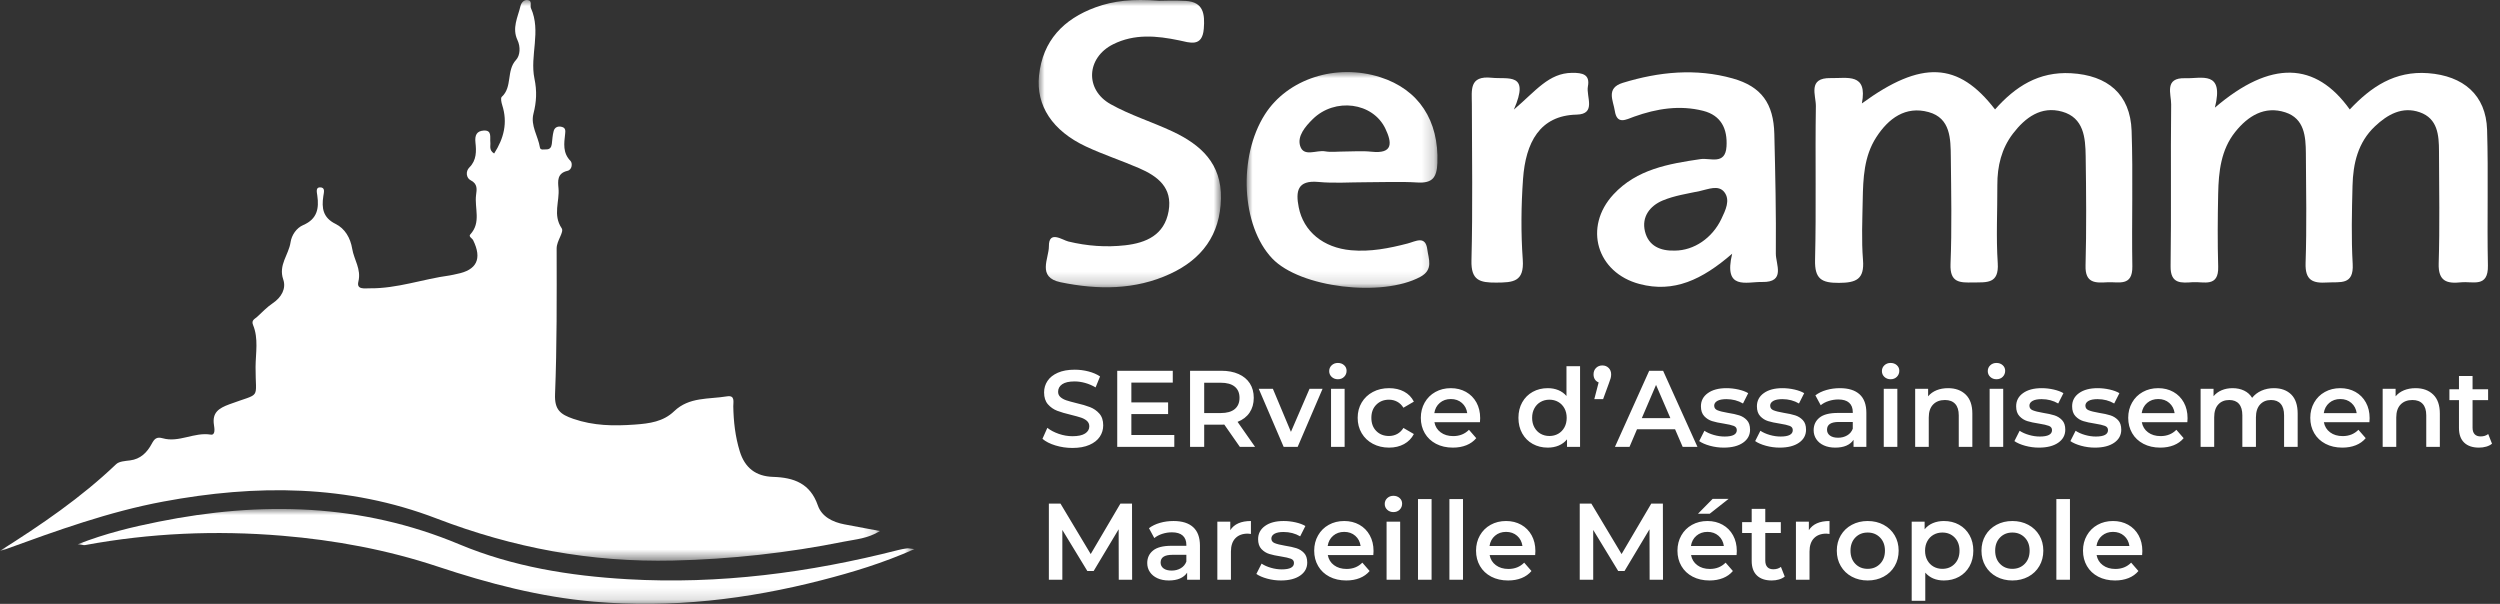 <?xml version="1.0" encoding="UTF-8" standalone="no"?>
<svg
   width="207px"
   height="50px"
   viewBox="0 0 207 50"
   version="1.1"
   id="svg47"
   sodipodi:docname="logo-seramm.svg"
   inkscape:version="1.2.2 (b0a8486541, 2022-12-01)"
   xmlns:inkscape="http://www.inkscape.org/namespaces/inkscape"
   xmlns:sodipodi="http://sodipodi.sourceforge.net/DTD/sodipodi-0.dtd"
   xmlns:xlink="http://www.w3.org/1999/xlink"
   xmlns="http://www.w3.org/2000/svg"
   xmlns:svg="http://www.w3.org/2000/svg"
   xmlns:rdf="http://www.w3.org/1999/02/22-rdf-syntax-ns#"
   xmlns:cc="http://creativecommons.org/ns#"
   xmlns:dc="http://purl.org/dc/elements/1.1/">
  <rect x="0" y="0" width="207" height="50" fill="#333333" stroke="none"/>
  <sodipodi:namedview
     id="namedview49"
     pagecolor="#505050"
     bordercolor="#eeeeee"
     borderopacity="1"
     inkscape:showpageshadow="0"
     inkscape:pageopacity="0"
     inkscape:pagecheckerboard="0"
     inkscape:deskcolor="#505050"
     showgrid="false"
     inkscape:zoom="4.72"
     inkscape:cx="80.084746"
     inkscape:cy="25"
     inkscape:window-width="3840"
     inkscape:window-height="1544"
     inkscape:window-x="0"
     inkscape:window-y="32"
     inkscape:window-maximized="1"
     inkscape:current-layer="Group" />
  <title
     id="title2">logo_seramm_login_BO</title>
  <defs
     id="defs8">
    <polygon
       id="path-1"
       points="0 0 72.857 0 72.857 46.429 0 46.429" />
    <polygon
       id="path-3"
       points="1.7539836e-15 0 69.286 0 69.286 7.857 1.7539836e-15 7.857" />
    <polygon
       id="path-5"
       points="0 0 15.097 0 15.097 23.789 0 23.789" />
    <polygon
       id="path-7"
       points="0 0 15.801 0 15.801 17.867 0 17.867" />
  </defs>
  <g
     id="Page-1"
     stroke="none"
     stroke-width="1"
     fill="none"
     fill-rule="evenodd">
    <g
       id="SERAMM-BO_00_LOGIN_001"
       transform="translate(-856, -308)">
      <g
         id="Group"
         transform="translate(749, 278)">
        <g
           id="logo_seramm_login_BO"
           transform="translate(107, 30)">
          <g
             id="Group-7">
            <g
               id="Group-3"
               transform="translate(0, -0)">
              <mask
                 id="mask-2"
                 fill="white">
                <use
                   xlink:href="#path-1"
                   id="use10" />
              </mask>
              <g
                 id="Clip-2" />
              <path
                 d="M-2.44877464e-05,45.61 C3.429,43.445 6.714,41.206 9.615,38.436 C9.868,38.194 10.369,38.172 10.764,38.122 C11.64,38.012 12.177,37.462 12.558,36.756 C12.782,36.341 12.955,36.141 13.482,36.291 C14.822,36.669 16.081,35.763 17.447,35.986 C17.852,36.052 17.76,35.465 17.717,35.194 C17.552,34.163 18.109,33.803 18.983,33.479 C21.7,32.471 21.147,33.172 21.161,30.391 C21.167,29.23 21.419,28.037 20.952,26.905 C20.79,26.511 21.1,26.41 21.292,26.234 C21.712,25.849 22.109,25.425 22.579,25.11 C23.311,24.619 23.71,23.886 23.452,23.139 C23.037,21.937 23.905,21.094 24.057,20.066 C24.146,19.464 24.546,18.875 25.112,18.632 C26.263,18.139 26.425,17.26 26.274,16.202 C26.234,15.915 26.127,15.513 26.493,15.513 C26.954,15.512 26.82,15.912 26.77,16.25 C26.63,17.207 26.72,18.017 27.785,18.54 C28.559,18.921 29.015,19.698 29.163,20.603 C29.311,21.507 29.929,22.288 29.673,23.319 C29.502,24.01 30.208,23.867 30.615,23.872 C32.881,23.9 35.016,23.105 37.232,22.807 C37.433,22.78 37.63,22.721 37.83,22.682 C39.478,22.363 39.934,21.431 39.176,19.889 C39.096,19.726 38.772,19.591 38.941,19.408 C39.859,18.419 39.277,17.229 39.419,16.141 C39.477,15.693 39.572,15.225 38.96,14.919 C38.623,14.75 38.518,14.204 38.87,13.857 C39.466,13.269 39.445,12.496 39.369,11.821 C39.295,11.166 39.49,10.851 40.042,10.811 C40.759,10.76 40.554,11.369 40.6,11.779 C40.633,12.077 40.465,12.431 40.915,12.71 C41.722,11.454 42.049,10.161 41.585,8.708 C41.515,8.489 41.436,8.119 41.545,8.02 C42.448,7.196 41.907,5.849 42.728,4.962 C43.075,4.588 43.106,3.868 42.851,3.33 C42.375,2.322 42.876,1.429 43.096,0.501 C43.168,0.199 43.402,-0.041 43.704,0.006 C44.098,0.067 43.869,0.466 43.96,0.669 C44.825,2.597 43.858,4.608 44.251,6.499 C44.47,7.551 44.42,8.437 44.169,9.419 C43.918,10.403 44.555,11.27 44.705,12.209 C44.744,12.455 45.037,12.365 45.225,12.37 C45.525,12.378 45.655,12.199 45.69,11.921 C45.734,11.56 45.749,11.19 45.846,10.843 C45.935,10.527 46.213,10.42 46.532,10.509 C46.837,10.594 46.823,10.82 46.793,11.087 C46.705,11.875 46.58,12.657 47.244,13.333 C47.405,13.498 47.39,14.054 46.982,14.147 C46.12,14.345 46.189,15.007 46.243,15.582 C46.347,16.675 45.756,17.787 46.506,18.898 C46.725,19.221 46.088,19.92 46.09,20.572 C46.097,24.596 46.118,28.624 45.958,32.644 C45.907,33.932 46.398,34.31 47.468,34.679 C49.151,35.26 50.816,35.281 52.561,35.155 C53.788,35.067 54.92,34.914 55.82,34.049 C57.066,32.85 58.69,33.068 60.187,32.819 C60.883,32.703 60.71,33.281 60.716,33.643 C60.738,34.906 60.877,36.145 61.25,37.362 C61.671,38.741 62.586,39.443 64.01,39.486 C65.725,39.538 67.085,40.021 67.717,41.849 C68.038,42.778 68.937,43.23 69.913,43.416 C70.829,43.59 71.746,43.76 72.857,43.969 C71.844,44.601 70.838,44.655 69.903,44.843 C65.226,45.783 60.516,46.304 55.725,46.415 C48.931,46.572 42.479,45.36 36.155,42.934 C28.797,40.111 21.196,40.097 13.525,41.529 C9.016,42.371 4.734,43.922 0.45,45.481 C0.303,45.534 0.15,45.567 -2.44877464e-05,45.61"
                 id="Fill-1"
                 fill="#ACC22E"
                 mask="url(#mask-2)"
                 style="fill:#ffffff" />
            </g>
            <g
               id="Group-6"
               transform="translate(6.429, 42.143)">
              <mask
                 id="mask-4"
                 fill="white">
                <use
                   xlink:href="#path-3"
                   id="use16" />
              </mask>
              <g
                 id="Clip-5" />
              <path
                 d="M1.7539836e-15,2.926 C2.327,2.014 4.51,1.495 6.704,1.054 C15.172,-0.645 23.479,-0.473 31.602,2.927 C36.023,4.777 40.732,5.539 45.521,5.816 C53.137,6.255 60.589,5.278 67.951,3.398 C68.189,3.337 68.432,3.293 68.676,3.261 C68.786,3.247 68.902,3.281 69.286,3.323 C66.664,4.488 64.161,5.237 61.638,5.888 C55.437,7.488 49.147,8.231 42.734,7.673 C38.289,7.287 34.024,6.168 29.804,4.766 C25.624,3.378 21.315,2.581 16.917,2.214 C11.444,1.759 6.016,1.992 0.617,2.989 C0.506,3.009 0.384,2.968 1.7539836e-15,2.926"
                 id="Fill-4"
                 fill="#51B0DC"
                 mask="url(#mask-4)"
                 style="fill:#ffffff" />
            </g>
          </g>
          <g
             id="Group-15"
             transform="translate(86, 0)">
            <path
               d="M97.393,8.913 C102.032,4.942 105.737,5.114 108.561,9.063 C110.32,7.195 112.287,5.851 115.052,6.059 C117.952,6.278 119.842,7.851 119.931,10.746 C120.045,14.488 119.92,18.237 119.999,21.98 C120.038,23.861 118.741,23.273 117.776,23.376 C116.618,23.499 115.877,23.306 115.923,21.817 C116.019,18.723 115.955,15.624 115.949,12.527 C115.945,11.19 115.843,9.813 114.352,9.294 C112.904,8.789 111.687,9.478 110.642,10.464 C109.231,11.797 108.836,13.542 108.789,15.376 C108.734,17.535 108.681,19.703 108.803,21.856 C108.904,23.647 107.763,23.322 106.701,23.391 C105.49,23.471 104.855,23.216 104.903,21.775 C105.004,18.754 104.945,15.727 104.926,12.702 C104.917,11.299 104.807,9.818 103.225,9.302 C101.499,8.741 100.128,9.609 99.078,10.922 C97.892,12.404 97.703,14.217 97.665,16.03 C97.623,18.046 97.607,20.065 97.666,22.08 C97.717,23.822 96.469,23.307 95.568,23.365 C94.625,23.425 93.703,23.546 93.725,22.038 C93.791,17.573 93.72,13.107 93.772,8.642 C93.782,7.796 93.164,6.412 94.946,6.476 C96.272,6.525 98.176,5.795 97.393,8.913"
               id="path23"
               fill="#51B0DC"
               style="fill:#ffffff" />
            <path
               d="M68.163,8.565 C73.101,4.959 76.155,5.118 79.189,9.061 C80.861,7.173 82.794,5.912 85.484,6.063 C88.506,6.233 90.391,7.79 90.497,10.83 C90.626,14.567 90.495,18.312 90.558,22.051 C90.586,23.765 89.41,23.317 88.484,23.373 C87.501,23.431 86.644,23.459 86.683,21.999 C86.764,18.979 86.737,15.955 86.694,12.934 C86.673,11.399 86.543,9.749 84.744,9.244 C83.003,8.755 81.693,9.731 80.675,11.059 C79.722,12.303 79.374,13.758 79.38,15.313 C79.389,17.471 79.271,19.637 79.413,21.786 C79.528,23.527 78.497,23.369 77.377,23.388 C76.279,23.407 75.441,23.425 75.503,21.859 C75.621,18.915 75.558,15.961 75.528,13.012 C75.512,11.488 75.51,9.782 73.689,9.28 C71.776,8.753 70.359,9.807 69.352,11.37 C68.335,12.947 68.266,14.765 68.233,16.567 C68.204,18.221 68.125,19.884 68.256,21.528 C68.384,23.128 67.69,23.414 66.265,23.422 C64.816,23.43 64.249,23.092 64.287,21.52 C64.392,17.277 64.287,13.03 64.354,8.787 C64.367,7.902 63.646,6.425 65.584,6.466 C66.952,6.495 68.654,6.011 68.163,8.565"
               id="Fill-3"
               fill="#51B0DC"
               style="fill:#ffffff" />
            <g
               id="g31">
              <mask
                 id="mask-6"
                 fill="white">
                <use
                   xlink:href="#path-5"
                   id="use26" />
              </mask>
              <g
                 id="Clip-6" />
              <path
                 d="M9.972,0.065 C10.307,0.065 11.244,0.02 12.175,0.075 C13.668,0.164 13.766,1.18 13.675,2.372 C13.554,3.947 12.493,3.522 11.631,3.342 C9.768,2.954 7.926,2.785 6.164,3.668 C3.959,4.772 3.803,7.418 5.959,8.627 C7.577,9.534 9.389,10.089 11.077,10.881 C13.42,11.981 15.153,13.531 15.095,16.435 C15.035,19.451 13.503,21.465 10.899,22.671 C7.987,24.019 4.906,24.01 1.813,23.369 C-0.165,22.959 0.859,21.385 0.849,20.387 C0.836,19.037 1.966,19.876 2.458,19.996 C4.023,20.375 5.593,20.487 7.164,20.31 C8.897,20.114 10.412,19.463 10.761,17.485 C11.106,15.529 9.85,14.587 8.305,13.919 C6.854,13.291 5.343,12.799 3.914,12.129 C1.145,10.831 -0.231,8.748 0.032,6.252 C0.336,3.363 2.065,1.575 4.705,0.61 C6.205,0.062 7.775,-0.108 9.972,0.065"
                 id="Fill-5"
                 fill="#51B0DC"
                 mask="url(#mask-6)"
                 style="fill:#ffffff" />
            </g>
            <path
               d="M52.679,20.75 C54.262,20.741 55.777,19.715 56.531,18.124 C56.87,17.409 57.291,16.571 56.773,15.905 C56.29,15.285 55.438,15.67 54.758,15.815 C53.718,16.038 52.639,16.195 51.67,16.601 C50.62,17.041 49.908,17.948 50.203,19.161 C50.498,20.373 51.486,20.789 52.679,20.75 M57.424,21.005 C54.925,23.172 52.589,24.262 49.76,23.517 C46.207,22.582 45.089,18.802 47.593,16.098 C49.526,14.01 52.16,13.563 54.815,13.173 C55.602,13.057 56.859,13.693 56.955,12.128 C57.044,10.674 56.515,9.556 55.022,9.177 C53.079,8.685 51.17,8.992 49.311,9.657 C48.633,9.9 47.885,10.36 47.705,9.172 C47.578,8.332 46.949,7.295 48.366,6.859 C51.37,5.937 54.421,5.64 57.468,6.495 C59.858,7.165 60.852,8.583 60.914,11.087 C60.994,14.39 61.069,17.696 61.039,20.999 C61.031,21.87 61.876,23.39 59.91,23.348 C58.604,23.32 56.688,24.072 57.424,21.005"
               id="Fill-8"
               fill="#51B0DC"
               style="fill:#ffffff" />
            <g
               id="Group-12"
               transform="translate(17.222, 5.966)">
              <mask
                 id="mask-8"
                 fill="white">
                <use
                   xlink:href="#path-7"
                   id="use34" />
              </mask>
              <g
                 id="Clip-11" />
              <path
                 d="M7.988,6.582 C8.772,6.582 9.564,6.513 10.339,6.596 C12.147,6.79 12.037,5.847 11.491,4.694 C10.455,2.503 7.304,2.095 5.474,3.897 C4.851,4.511 4.179,5.304 4.43,6.117 C4.723,7.064 5.784,6.436 6.493,6.564 C6.977,6.652 7.489,6.581 7.988,6.582 M9.833,9.124 C8.538,9.124 7.234,9.222 5.951,9.1 C4.188,8.932 4.053,9.88 4.312,11.197 C4.707,13.202 6.348,14.547 8.642,14.754 C10.243,14.899 11.794,14.595 13.328,14.195 C14.003,14.018 14.811,13.504 14.96,14.696 C15.058,15.471 15.486,16.361 14.382,16.957 C11.217,18.666 4.424,17.861 2.118,15.434 C-0.439,12.743 -0.729,7.024 1.513,3.505 C3.393,0.556 7.413,-0.741 11.064,0.426 C14.264,1.449 15.926,4.025 15.794,7.532 C15.749,8.722 15.385,9.219 14.148,9.144 C12.715,9.057 11.272,9.124 9.833,9.124"
                 id="Fill-10"
                 fill="#51B0DC"
                 mask="url(#mask-8)"
                 style="fill:#ffffff" />
            </g>
            <path
               d="M39.348,9.074 C41.18,7.518 42.231,6.05 44.168,6.031 C45.029,6.022 45.668,6.158 45.478,7.156 C45.319,7.986 46.21,9.453 44.542,9.491 C41.488,9.559 40.322,11.81 40.107,14.823 C39.949,17.04 39.927,19.285 40.085,21.501 C40.216,23.35 39.273,23.391 37.885,23.399 C36.519,23.407 35.795,23.217 35.837,21.562 C35.947,17.253 35.878,12.939 35.87,8.627 C35.868,7.473 35.619,6.239 37.517,6.439 C38.866,6.581 40.711,5.964 39.348,9.074"
               id="Fill-13"
               fill="#51B0DC"
               style="fill:#ffffff" />
          </g>
          <path
             d="M88.799,37.09 C89.351,37.09 89.819,37.006 90.203,36.838 C90.587,36.67 90.874,36.445 91.062,36.163 C91.251,35.881 91.346,35.566 91.346,35.218 C91.346,34.81 91.24,34.486 91.026,34.246 C90.814,34.006 90.557,33.828 90.257,33.711 C89.957,33.593 89.573,33.481 89.105,33.373 C88.763,33.289 88.493,33.214 88.295,33.148 C88.097,33.082 87.933,32.992 87.805,32.878 C87.675,32.764 87.611,32.617 87.611,32.437 C87.611,32.179 87.724,31.972 87.948,31.816 C88.174,31.66 88.517,31.582 88.979,31.582 C89.261,31.582 89.552,31.624 89.852,31.708 C90.152,31.792 90.44,31.915 90.716,32.077 L90.716,32.077 L91.085,31.168 C90.815,30.988 90.494,30.85 90.122,30.754 C89.75,30.658 89.372,30.61 88.988,30.61 C88.436,30.61 87.969,30.694 87.588,30.862 C87.207,31.03 86.922,31.256 86.734,31.541 C86.544,31.826 86.45,32.143 86.45,32.491 C86.45,32.905 86.556,33.233 86.769,33.477 C86.983,33.719 87.237,33.898 87.534,34.012 C87.832,34.126 88.22,34.24 88.7,34.354 C89.042,34.438 89.312,34.513 89.51,34.579 C89.708,34.645 89.871,34.736 90.001,34.853 C90.129,34.971 90.194,35.119 90.194,35.299 C90.194,35.545 90.079,35.743 89.847,35.893 C89.617,36.043 89.267,36.118 88.799,36.118 C88.421,36.118 88.044,36.053 87.669,35.925 C87.294,35.795 86.978,35.629 86.72,35.425 L86.72,35.425 L86.315,36.334 C86.579,36.562 86.938,36.745 87.391,36.883 C87.844,37.021 88.313,37.09 88.799,37.09 Z M97.232,37 L97.232,36.019 L93.677,36.019 L93.677,34.282 L96.719,34.282 L96.719,33.319 L93.677,33.319 L93.677,31.681 L97.106,31.681 L97.106,30.7 L92.507,30.7 L92.507,37 L97.232,37 Z M99.707,37 L99.707,35.164 L101.129,35.164 C101.237,35.164 101.318,35.161 101.372,35.155 L101.372,35.155 L102.659,37 L103.919,37 L102.47,34.93 C102.902,34.762 103.234,34.507 103.465,34.165 C103.695,33.823 103.811,33.415 103.811,32.941 C103.811,32.479 103.703,32.08 103.487,31.744 C103.271,31.408 102.96,31.15 102.555,30.97 C102.15,30.79 101.675,30.7 101.129,30.7 L101.129,30.7 L98.537,30.7 L98.537,37 L99.707,37 Z M101.075,34.201 L99.707,34.201 L99.707,31.69 L101.075,31.69 C101.585,31.69 101.972,31.798 102.236,32.014 C102.5,32.23 102.632,32.539 102.632,32.941 C102.632,33.343 102.5,33.654 102.236,33.873 C101.972,34.092 101.585,34.201 101.075,34.201 L101.075,34.201 Z M107.447,37 L109.508,32.194 L108.428,32.194 L106.889,35.758 L105.395,32.194 L104.225,32.194 L106.286,37 L107.447,37 Z M110.777,31.402 C110.987,31.402 111.159,31.334 111.294,31.2 C111.43,31.064 111.497,30.898 111.497,30.7 C111.497,30.514 111.428,30.36 111.29,30.236 C111.152,30.113 110.981,30.052 110.777,30.052 C110.573,30.052 110.402,30.116 110.264,30.245 C110.126,30.375 110.057,30.535 110.057,30.727 C110.057,30.919 110.126,31.079 110.264,31.209 C110.402,31.337 110.573,31.402 110.777,31.402 Z M111.335,37 L111.335,32.194 L110.21,32.194 L110.21,37 L111.335,37 Z M115.016,37.063 C115.484,37.063 115.897,36.965 116.254,36.77 C116.611,36.575 116.882,36.298 117.068,35.938 L117.068,35.938 L116.204,35.434 C116.066,35.656 115.894,35.822 115.686,35.934 C115.48,36.044 115.253,36.1 115.007,36.1 C114.581,36.1 114.231,35.964 113.959,35.691 C113.686,35.417 113.549,35.053 113.549,34.597 C113.549,34.141 113.687,33.776 113.963,33.504 C114.239,33.23 114.587,33.094 115.007,33.094 C115.253,33.094 115.48,33.15 115.686,33.261 C115.894,33.371 116.066,33.538 116.204,33.76 L116.204,33.76 L117.068,33.256 C116.888,32.896 116.62,32.62 116.263,32.428 C115.906,32.236 115.49,32.14 115.016,32.14 C114.512,32.14 114.064,32.245 113.671,32.455 C113.278,32.665 112.97,32.956 112.748,33.328 C112.526,33.7 112.415,34.123 112.415,34.597 C112.415,35.071 112.526,35.495 112.748,35.87 C112.97,36.245 113.279,36.538 113.675,36.748 C114.071,36.958 114.518,37.063 115.016,37.063 Z M120.299,37.063 C120.713,37.063 121.085,36.997 121.415,36.865 C121.745,36.733 122.018,36.538 122.234,36.28 L122.234,36.28 L121.631,35.587 C121.289,35.935 120.854,36.109 120.326,36.109 C119.912,36.109 119.566,36.005 119.287,35.798 C119.007,35.592 118.835,35.311 118.769,34.957 L118.769,34.957 L122.54,34.957 C122.552,34.813 122.558,34.702 122.558,34.624 C122.558,34.132 122.454,33.699 122.248,33.324 C122.04,32.949 121.752,32.657 121.383,32.45 C121.014,32.243 120.596,32.14 120.128,32.14 C119.654,32.14 119.228,32.245 118.85,32.455 C118.472,32.665 118.177,32.958 117.963,33.333 C117.751,33.708 117.644,34.129 117.644,34.597 C117.644,35.071 117.754,35.495 117.972,35.87 C118.192,36.245 118.502,36.538 118.904,36.748 C119.306,36.958 119.771,37.063 120.299,37.063 Z M121.487,34.21 L118.76,34.21 C118.814,33.856 118.966,33.572 119.215,33.359 C119.463,33.147 119.768,33.04 120.128,33.04 C120.494,33.04 120.8,33.148 121.046,33.364 C121.292,33.58 121.439,33.862 121.487,34.21 L121.487,34.21 Z M128.156,37.063 C128.486,37.063 128.787,37.006 129.06,36.892 C129.333,36.778 129.563,36.607 129.749,36.379 L129.749,36.379 L129.749,37 L130.829,37 L130.829,30.322 L129.704,30.322 L129.704,32.788 C129.518,32.572 129.293,32.41 129.029,32.302 C128.765,32.194 128.474,32.14 128.156,32.14 C127.694,32.14 127.278,32.242 126.909,32.446 C126.54,32.65 126.251,32.938 126.041,33.31 C125.831,33.682 125.726,34.111 125.726,34.597 C125.726,35.083 125.831,35.514 126.041,35.889 C126.251,36.264 126.54,36.553 126.909,36.757 C127.278,36.961 127.694,37.063 128.156,37.063 Z M128.291,36.1 C128.021,36.1 127.778,36.038 127.562,35.916 C127.346,35.792 127.175,35.617 127.049,35.389 C126.923,35.161 126.86,34.897 126.86,34.597 C126.86,34.297 126.923,34.033 127.049,33.805 C127.175,33.577 127.346,33.401 127.562,33.279 C127.778,33.156 128.021,33.094 128.291,33.094 C128.561,33.094 128.804,33.156 129.02,33.279 C129.236,33.401 129.407,33.577 129.533,33.805 C129.659,34.033 129.722,34.297 129.722,34.597 C129.722,34.897 129.659,35.161 129.533,35.389 C129.407,35.617 129.236,35.792 129.02,35.916 C128.804,36.038 128.561,36.1 128.291,36.1 Z M132.737,33.049 L133.205,31.771 C133.283,31.567 133.335,31.414 133.363,31.312 C133.389,31.21 133.403,31.105 133.403,30.997 C133.403,30.781 133.334,30.604 133.196,30.466 C133.058,30.328 132.884,30.259 132.674,30.259 C132.464,30.259 132.29,30.328 132.152,30.466 C132.014,30.604 131.945,30.781 131.945,30.997 C131.945,31.159 131.982,31.299 132.058,31.416 C132.132,31.532 132.236,31.615 132.368,31.663 L132.368,31.663 L132.008,33.049 L132.737,33.049 Z M134.924,37 L135.545,35.542 L138.695,35.542 L139.325,37 L140.549,37 L137.705,30.7 L136.553,30.7 L133.718,37 L134.924,37 Z M138.308,34.624 L135.941,34.624 L137.12,31.87 L138.308,34.624 Z M142.727,37.063 C143.399,37.063 143.93,36.928 144.32,36.658 C144.71,36.388 144.905,36.028 144.905,35.578 C144.905,35.236 144.816,34.972 144.639,34.786 C144.463,34.6 144.251,34.468 144.005,34.39 C143.759,34.312 143.444,34.243 143.06,34.183 C142.676,34.117 142.393,34.047 142.209,33.971 C142.026,33.897 141.935,33.769 141.935,33.589 C141.935,33.427 142.02,33.297 142.191,33.197 C142.363,33.099 142.613,33.049 142.943,33.049 C143.453,33.049 143.912,33.169 144.32,33.409 L144.32,33.409 L144.752,32.554 C144.542,32.428 144.272,32.328 143.942,32.252 C143.612,32.178 143.282,32.14 142.952,32.14 C142.304,32.14 141.79,32.276 141.409,32.55 C141.028,32.822 140.837,33.187 140.837,33.643 C140.837,33.991 140.929,34.263 141.112,34.458 C141.294,34.653 141.511,34.789 141.76,34.867 C142.008,34.945 142.331,35.014 142.727,35.074 C143.105,35.134 143.38,35.197 143.55,35.263 C143.721,35.329 143.807,35.446 143.807,35.614 C143.807,35.968 143.471,36.145 142.799,36.145 C142.505,36.145 142.207,36.102 141.904,36.014 C141.601,35.928 141.341,35.812 141.125,35.668 L141.125,35.668 L140.693,36.523 C140.915,36.679 141.212,36.808 141.584,36.91 C141.956,37.012 142.337,37.063 142.727,37.063 Z M147.362,37.063 C148.034,37.063 148.565,36.928 148.955,36.658 C149.345,36.388 149.54,36.028 149.54,35.578 C149.54,35.236 149.452,34.972 149.274,34.786 C149.097,34.6 148.886,34.468 148.64,34.39 C148.394,34.312 148.079,34.243 147.695,34.183 C147.311,34.117 147.028,34.047 146.845,33.971 C146.661,33.897 146.57,33.769 146.57,33.589 C146.57,33.427 146.655,33.297 146.827,33.197 C146.998,33.099 147.248,33.049 147.578,33.049 C148.088,33.049 148.547,33.169 148.955,33.409 L148.955,33.409 L149.387,32.554 C149.177,32.428 148.907,32.328 148.577,32.252 C148.247,32.178 147.917,32.14 147.587,32.14 C146.939,32.14 146.424,32.276 146.043,32.55 C145.662,32.822 145.472,33.187 145.472,33.643 C145.472,33.991 145.564,34.263 145.746,34.458 C145.929,34.653 146.145,34.789 146.394,34.867 C146.643,34.945 146.966,35.014 147.362,35.074 C147.74,35.134 148.014,35.197 148.185,35.263 C148.357,35.329 148.442,35.446 148.442,35.614 C148.442,35.968 148.106,36.145 147.434,36.145 C147.14,36.145 146.841,36.102 146.538,36.014 C146.236,35.928 145.976,35.812 145.76,35.668 L145.76,35.668 L145.328,36.523 C145.55,36.679 145.847,36.808 146.219,36.91 C146.591,37.012 146.972,37.063 147.362,37.063 Z M151.961,37.063 C152.321,37.063 152.629,37.008 152.883,36.897 C153.138,36.785 153.335,36.625 153.473,36.415 L153.473,36.415 L153.473,37 L154.535,37 L154.535,34.183 C154.535,33.499 154.347,32.987 153.972,32.648 C153.597,32.309 153.056,32.14 152.348,32.14 C151.952,32.14 151.577,32.191 151.223,32.293 C150.869,32.395 150.566,32.542 150.314,32.734 L150.314,32.734 L150.755,33.553 C150.935,33.403 151.155,33.286 151.417,33.202 C151.678,33.118 151.943,33.076 152.213,33.076 C152.609,33.076 152.907,33.166 153.108,33.346 C153.31,33.526 153.41,33.784 153.41,34.12 L153.41,34.12 L153.41,34.192 L152.168,34.192 C151.478,34.192 150.972,34.322 150.651,34.584 C150.331,34.844 150.17,35.191 150.17,35.623 C150.17,35.899 150.244,36.147 150.391,36.365 C150.537,36.584 150.746,36.755 151.016,36.879 C151.286,37.002 151.601,37.063 151.961,37.063 Z M152.195,36.244 C151.907,36.244 151.682,36.184 151.52,36.064 C151.358,35.944 151.277,35.782 151.277,35.578 C151.277,35.152 151.601,34.939 152.249,34.939 L152.249,34.939 L153.41,34.939 L153.41,35.497 C153.32,35.737 153.166,35.922 152.946,36.05 C152.727,36.179 152.477,36.244 152.195,36.244 Z M156.542,31.402 C156.752,31.402 156.924,31.334 157.06,31.2 C157.195,31.064 157.262,30.898 157.262,30.7 C157.262,30.514 157.193,30.36 157.055,30.236 C156.917,30.113 156.746,30.052 156.542,30.052 C156.338,30.052 156.167,30.116 156.029,30.245 C155.891,30.375 155.822,30.535 155.822,30.727 C155.822,30.919 155.891,31.079 156.029,31.209 C156.167,31.337 156.338,31.402 156.542,31.402 Z M157.1,37 L157.1,32.194 L155.975,32.194 L155.975,37 L157.1,37 Z M159.701,37 L159.701,34.57 C159.701,34.102 159.821,33.743 160.061,33.495 C160.301,33.245 160.628,33.121 161.042,33.121 C161.408,33.121 161.69,33.227 161.888,33.441 C162.086,33.654 162.185,33.97 162.185,34.39 L162.185,34.39 L162.185,37 L163.31,37 L163.31,34.246 C163.31,33.55 163.127,33.025 162.761,32.671 C162.395,32.317 161.909,32.14 161.303,32.14 C160.949,32.14 160.631,32.197 160.349,32.311 C160.067,32.425 159.833,32.593 159.647,32.815 L159.647,32.815 L159.647,32.194 L158.576,32.194 L158.576,37 L159.701,37 Z M165.308,31.402 C165.518,31.402 165.69,31.334 165.826,31.2 C165.96,31.064 166.028,30.898 166.028,30.7 C166.028,30.514 165.959,30.36 165.821,30.236 C165.683,30.113 165.512,30.052 165.308,30.052 C165.104,30.052 164.933,30.116 164.795,30.245 C164.657,30.375 164.588,30.535 164.588,30.727 C164.588,30.919 164.657,31.079 164.795,31.209 C164.933,31.337 165.104,31.402 165.308,31.402 Z M165.866,37 L165.866,32.194 L164.741,32.194 L164.741,37 L165.866,37 Z M168.827,37.063 C169.499,37.063 170.03,36.928 170.42,36.658 C170.81,36.388 171.005,36.028 171.005,35.578 C171.005,35.236 170.917,34.972 170.739,34.786 C170.562,34.6 170.351,34.468 170.105,34.39 C169.859,34.312 169.544,34.243 169.16,34.183 C168.776,34.117 168.493,34.047 168.31,33.971 C168.126,33.897 168.035,33.769 168.035,33.589 C168.035,33.427 168.12,33.297 168.292,33.197 C168.463,33.099 168.713,33.049 169.043,33.049 C169.553,33.049 170.012,33.169 170.42,33.409 L170.42,33.409 L170.852,32.554 C170.642,32.428 170.372,32.328 170.042,32.252 C169.712,32.178 169.382,32.14 169.052,32.14 C168.404,32.14 167.889,32.276 167.508,32.55 C167.127,32.822 166.937,33.187 166.937,33.643 C166.937,33.991 167.029,34.263 167.212,34.458 C167.394,34.653 167.611,34.789 167.859,34.867 C168.108,34.945 168.431,35.014 168.827,35.074 C169.205,35.134 169.48,35.197 169.65,35.263 C169.821,35.329 169.907,35.446 169.907,35.614 C169.907,35.968 169.571,36.145 168.899,36.145 C168.605,36.145 168.306,36.102 168.004,36.014 C167.701,35.928 167.441,35.812 167.225,35.668 L167.225,35.668 L166.793,36.523 C167.015,36.679 167.312,36.808 167.684,36.91 C168.056,37.012 168.437,37.063 168.827,37.063 Z M173.462,37.063 C174.134,37.063 174.665,36.928 175.055,36.658 C175.445,36.388 175.64,36.028 175.64,35.578 C175.64,35.236 175.552,34.972 175.375,34.786 C175.197,34.6 174.986,34.468 174.74,34.39 C174.494,34.312 174.179,34.243 173.795,34.183 C173.411,34.117 173.127,34.047 172.945,33.971 C172.762,33.897 172.67,33.769 172.67,33.589 C172.67,33.427 172.756,33.297 172.927,33.197 C173.097,33.099 173.348,33.049 173.678,33.049 C174.188,33.049 174.647,33.169 175.055,33.409 L175.055,33.409 L175.487,32.554 C175.277,32.428 175.007,32.328 174.677,32.252 C174.347,32.178 174.017,32.14 173.687,32.14 C173.039,32.14 172.524,32.276 172.143,32.55 C171.762,32.822 171.572,33.187 171.572,33.643 C171.572,33.991 171.663,34.263 171.846,34.458 C172.03,34.653 172.245,34.789 172.494,34.867 C172.744,34.945 173.066,35.014 173.462,35.074 C173.84,35.134 174.114,35.197 174.286,35.263 C174.457,35.329 174.542,35.446 174.542,35.614 C174.542,35.968 174.206,36.145 173.534,36.145 C173.24,36.145 172.941,36.102 172.638,36.014 C172.335,35.928 172.076,35.812 171.86,35.668 L171.86,35.668 L171.428,36.523 C171.65,36.679 171.947,36.808 172.319,36.91 C172.691,37.012 173.072,37.063 173.462,37.063 Z M178.871,37.063 C179.285,37.063 179.657,36.997 179.987,36.865 C180.317,36.733 180.59,36.538 180.806,36.28 L180.806,36.28 L180.203,35.587 C179.861,35.935 179.426,36.109 178.898,36.109 C178.484,36.109 178.137,36.005 177.858,35.798 C177.579,35.592 177.407,35.311 177.341,34.957 L177.341,34.957 L181.112,34.957 C181.124,34.813 181.13,34.702 181.13,34.624 C181.13,34.132 181.026,33.699 180.82,33.324 C180.613,32.949 180.325,32.657 179.956,32.45 C179.587,32.243 179.168,32.14 178.7,32.14 C178.226,32.14 177.8,32.245 177.422,32.455 C177.044,32.665 176.749,32.958 176.536,33.333 C176.322,33.708 176.216,34.129 176.216,34.597 C176.216,35.071 176.326,35.495 176.544,35.87 C176.763,36.245 177.074,36.538 177.476,36.748 C177.878,36.958 178.343,37.063 178.871,37.063 Z M180.059,34.21 L177.332,34.21 C177.386,33.856 177.537,33.572 177.786,33.359 C178.036,33.147 178.34,33.04 178.7,33.04 C179.066,33.04 179.372,33.148 179.618,33.364 C179.864,33.58 180.011,33.862 180.059,34.21 L180.059,34.21 Z M183.335,37 L183.335,34.561 C183.335,34.093 183.447,33.736 183.673,33.49 C183.898,33.244 184.202,33.121 184.586,33.121 C184.934,33.121 185.201,33.227 185.387,33.441 C185.573,33.654 185.666,33.97 185.666,34.39 L185.666,34.39 L185.666,37 L186.791,37 L186.791,34.561 C186.791,34.099 186.905,33.743 187.133,33.495 C187.361,33.245 187.664,33.121 188.042,33.121 C188.39,33.121 188.657,33.227 188.843,33.441 C189.029,33.654 189.122,33.97 189.122,34.39 L189.122,34.39 L189.122,37 L190.247,37 L190.247,34.246 C190.247,33.544 190.07,33.017 189.716,32.666 C189.362,32.316 188.882,32.14 188.276,32.14 C187.898,32.14 187.553,32.211 187.241,32.352 C186.929,32.492 186.674,32.689 186.476,32.941 C186.314,32.677 186.094,32.477 185.815,32.343 C185.536,32.208 185.216,32.14 184.856,32.14 C184.526,32.14 184.226,32.197 183.956,32.311 C183.686,32.425 183.461,32.59 183.281,32.806 L183.281,32.806 L183.281,32.194 L182.21,32.194 L182.21,37 L183.335,37 Z M193.946,37.063 C194.36,37.063 194.732,36.997 195.062,36.865 C195.392,36.733 195.665,36.538 195.881,36.28 L195.881,36.28 L195.278,35.587 C194.936,35.935 194.501,36.109 193.973,36.109 C193.559,36.109 193.213,36.005 192.934,35.798 C192.655,35.592 192.482,35.311 192.416,34.957 L192.416,34.957 L196.187,34.957 C196.199,34.813 196.205,34.702 196.205,34.624 C196.205,34.132 196.101,33.699 195.894,33.324 C195.688,32.949 195.399,32.657 195.03,32.45 C194.661,32.243 194.243,32.14 193.775,32.14 C193.301,32.14 192.875,32.245 192.497,32.455 C192.119,32.665 191.823,32.958 191.611,33.333 C191.398,33.708 191.291,34.129 191.291,34.597 C191.291,35.071 191.4,35.495 191.619,35.87 C191.839,36.245 192.149,36.538 192.551,36.748 C192.953,36.958 193.418,37.063 193.946,37.063 Z M195.134,34.21 L192.407,34.21 C192.461,33.856 192.613,33.572 192.862,33.359 C193.111,33.147 193.415,33.04 193.775,33.04 C194.141,33.04 194.447,33.148 194.693,33.364 C194.939,33.58 195.086,33.862 195.134,34.21 L195.134,34.21 Z M198.41,37 L198.41,34.57 C198.41,34.102 198.53,33.743 198.77,33.495 C199.01,33.245 199.337,33.121 199.751,33.121 C200.117,33.121 200.399,33.227 200.597,33.441 C200.795,33.654 200.894,33.97 200.894,34.39 L200.894,34.39 L200.894,37 L202.019,37 L202.019,34.246 C202.019,33.55 201.836,33.025 201.47,32.671 C201.104,32.317 200.618,32.14 200.012,32.14 C199.658,32.14 199.34,32.197 199.058,32.311 C198.776,32.425 198.542,32.593 198.356,32.815 L198.356,32.815 L198.356,32.194 L197.285,32.194 L197.285,37 L198.41,37 Z M205.259,37.063 C205.469,37.063 205.668,37.036 205.857,36.982 C206.047,36.928 206.207,36.847 206.339,36.739 L206.339,36.739 L206.024,35.938 C205.856,36.07 205.646,36.136 205.394,36.136 C205.178,36.136 205.013,36.075 204.899,35.952 C204.785,35.828 204.728,35.65 204.728,35.416 L204.728,35.416 L204.728,33.13 L206.015,33.13 L206.015,32.23 L204.728,32.23 L204.728,31.132 L203.603,31.132 L203.603,32.23 L202.811,32.23 L202.811,33.13 L203.603,33.13 L203.603,35.443 C203.603,35.971 203.747,36.373 204.035,36.649 C204.323,36.925 204.731,37.063 205.259,37.063 Z M87.962,48 L87.962,43.878 L90.032,47.28 L90.554,47.28 L92.624,43.824 L92.633,48 L93.74,48 L93.731,41.7 L92.768,41.7 L90.311,45.876 L87.809,41.7 L86.846,41.7 L86.846,48 L87.962,48 Z M96.782,48.063 C97.142,48.063 97.45,48.008 97.704,47.897 C97.96,47.785 98.156,47.625 98.294,47.415 L98.294,47.415 L98.294,48 L99.356,48 L99.356,45.183 C99.356,44.499 99.168,43.987 98.793,43.648 C98.418,43.309 97.877,43.14 97.169,43.14 C96.773,43.14 96.398,43.191 96.044,43.293 C95.69,43.395 95.387,43.542 95.135,43.734 L95.135,43.734 L95.576,44.553 C95.756,44.403 95.977,44.286 96.237,44.202 C96.499,44.118 96.764,44.076 97.034,44.076 C97.43,44.076 97.728,44.166 97.93,44.346 C98.13,44.526 98.231,44.784 98.231,45.12 L98.231,45.12 L98.231,45.192 L96.989,45.192 C96.299,45.192 95.793,45.322 95.472,45.584 C95.151,45.844 94.991,46.191 94.991,46.623 C94.991,46.899 95.064,47.147 95.212,47.365 C95.359,47.584 95.567,47.755 95.837,47.879 C96.107,48.002 96.422,48.063 96.782,48.063 Z M97.016,47.244 C96.728,47.244 96.503,47.184 96.341,47.064 C96.179,46.944 96.098,46.782 96.098,46.578 C96.098,46.152 96.422,45.939 97.07,45.939 L97.07,45.939 L98.231,45.939 L98.231,46.497 C98.141,46.737 97.987,46.922 97.767,47.05 C97.549,47.179 97.298,47.244 97.016,47.244 Z M101.921,48 L101.921,45.669 C101.921,45.189 102.044,44.822 102.29,44.566 C102.536,44.312 102.878,44.184 103.316,44.184 C103.394,44.184 103.481,44.193 103.577,44.211 L103.577,44.211 L103.577,43.14 C102.761,43.14 102.191,43.392 101.867,43.896 L101.867,43.896 L101.867,43.194 L100.796,43.194 L100.796,48 L101.921,48 Z M106.061,48.063 C106.733,48.063 107.264,47.928 107.654,47.658 C108.044,47.388 108.239,47.028 108.239,46.578 C108.239,46.236 108.15,45.972 107.974,45.786 C107.796,45.6 107.585,45.468 107.339,45.39 C107.093,45.312 106.778,45.243 106.394,45.183 C106.01,45.117 105.727,45.047 105.543,44.971 C105.361,44.897 105.269,44.769 105.269,44.589 C105.269,44.427 105.355,44.297 105.525,44.197 C105.697,44.099 105.947,44.049 106.277,44.049 C106.787,44.049 107.246,44.169 107.654,44.409 L107.654,44.409 L108.086,43.554 C107.876,43.428 107.606,43.328 107.276,43.252 C106.946,43.178 106.616,43.14 106.286,43.14 C105.638,43.14 105.124,43.276 104.743,43.55 C104.362,43.822 104.171,44.187 104.171,44.643 C104.171,44.991 104.263,45.263 104.445,45.458 C104.629,45.653 104.844,45.789 105.094,45.867 C105.343,45.945 105.665,46.014 106.061,46.074 C106.439,46.134 106.713,46.197 106.885,46.263 C107.055,46.329 107.141,46.446 107.141,46.614 C107.141,46.968 106.805,47.145 106.133,47.145 C105.839,47.145 105.54,47.102 105.237,47.014 C104.934,46.928 104.675,46.812 104.459,46.668 L104.459,46.668 L104.027,47.523 C104.249,47.679 104.546,47.808 104.918,47.91 C105.29,48.012 105.671,48.063 106.061,48.063 Z M111.47,48.063 C111.884,48.063 112.256,47.997 112.586,47.865 C112.916,47.733 113.189,47.538 113.405,47.28 L113.405,47.28 L112.802,46.587 C112.46,46.935 112.025,47.109 111.497,47.109 C111.083,47.109 110.737,47.005 110.457,46.798 C110.178,46.592 110.006,46.311 109.94,45.957 L109.94,45.957 L113.711,45.957 C113.723,45.813 113.729,45.702 113.729,45.624 C113.729,45.132 113.626,44.699 113.418,44.324 C113.212,43.949 112.924,43.657 112.555,43.45 C112.186,43.243 111.767,43.14 111.299,43.14 C110.825,43.14 110.399,43.245 110.021,43.455 C109.643,43.665 109.347,43.958 109.135,44.333 C108.921,44.708 108.815,45.129 108.815,45.597 C108.815,46.071 108.924,46.495 109.144,46.87 C109.362,47.245 109.673,47.538 110.075,47.748 C110.477,47.958 110.942,48.063 111.47,48.063 Z M112.658,45.21 L109.931,45.21 C109.985,44.856 110.136,44.572 110.385,44.359 C110.635,44.147 110.939,44.04 111.299,44.04 C111.665,44.04 111.971,44.148 112.217,44.364 C112.463,44.58 112.61,44.862 112.658,45.21 L112.658,45.21 Z M115.376,42.402 C115.586,42.402 115.758,42.334 115.894,42.2 C116.028,42.065 116.096,41.898 116.096,41.7 C116.096,41.514 116.027,41.359 115.889,41.236 C115.751,41.114 115.58,41.052 115.376,41.052 C115.172,41.052 115.001,41.117 114.863,41.245 C114.725,41.374 114.656,41.535 114.656,41.727 C114.656,41.919 114.725,42.08 114.863,42.209 C115.001,42.337 115.172,42.402 115.376,42.402 Z M115.934,48 L115.934,43.194 L114.809,43.194 L114.809,48 L115.934,48 Z M118.535,48 L118.535,41.322 L117.41,41.322 L117.41,48 L118.535,48 Z M121.136,48 L121.136,41.322 L120.011,41.322 L120.011,48 L121.136,48 Z M124.871,48.063 C125.285,48.063 125.657,47.997 125.987,47.865 C126.317,47.733 126.59,47.538 126.806,47.28 L126.806,47.28 L126.203,46.587 C125.861,46.935 125.426,47.109 124.898,47.109 C124.484,47.109 124.138,47.005 123.859,46.798 C123.579,46.592 123.407,46.311 123.341,45.957 L123.341,45.957 L127.112,45.957 C127.124,45.813 127.13,45.702 127.13,45.624 C127.13,45.132 127.026,44.699 126.82,44.324 C126.612,43.949 126.325,43.657 125.956,43.45 C125.587,43.243 125.168,43.14 124.7,43.14 C124.226,43.14 123.8,43.245 123.422,43.455 C123.044,43.665 122.749,43.958 122.535,44.333 C122.323,44.708 122.216,45.129 122.216,45.597 C122.216,46.071 122.326,46.495 122.544,46.87 C122.763,47.245 123.074,47.538 123.476,47.748 C123.878,47.958 124.343,48.063 124.871,48.063 Z M126.059,45.21 L123.332,45.21 C123.386,44.856 123.537,44.572 123.787,44.359 C124.035,44.147 124.34,44.04 124.7,44.04 C125.066,44.04 125.372,44.148 125.618,44.364 C125.864,44.58 126.011,44.862 126.059,45.21 L126.059,45.21 Z M131.918,48 L131.918,43.878 L133.988,47.28 L134.51,47.28 L136.58,43.824 L136.589,48 L137.696,48 L137.687,41.7 L136.724,41.7 L134.267,45.876 L131.765,41.7 L130.802,41.7 L130.802,48 L131.918,48 Z M141.566,42.537 L143.132,41.304 L141.809,41.304 L140.594,42.537 L141.566,42.537 Z M141.548,48.063 C141.962,48.063 142.334,47.997 142.664,47.865 C142.994,47.733 143.267,47.538 143.483,47.28 L143.483,47.28 L142.88,46.587 C142.538,46.935 142.103,47.109 141.575,47.109 C141.161,47.109 140.815,47.005 140.536,46.798 C140.256,46.592 140.084,46.311 140.018,45.957 L140.018,45.957 L143.789,45.957 C143.801,45.813 143.807,45.702 143.807,45.624 C143.807,45.132 143.703,44.699 143.496,44.324 C143.29,43.949 143.001,43.657 142.632,43.45 C142.263,43.243 141.845,43.14 141.377,43.14 C140.903,43.14 140.477,43.245 140.099,43.455 C139.721,43.665 139.425,43.958 139.213,44.333 C139,44.708 138.893,45.129 138.893,45.597 C138.893,46.071 139.002,46.495 139.221,46.87 C139.44,47.245 139.751,47.538 140.153,47.748 C140.555,47.958 141.02,48.063 141.548,48.063 Z M142.736,45.21 L140.009,45.21 C140.063,44.856 140.214,44.572 140.464,44.359 C140.713,44.147 141.017,44.04 141.377,44.04 C141.743,44.04 142.049,44.148 142.295,44.364 C142.541,44.58 142.688,44.862 142.736,45.21 L142.736,45.21 Z M146.696,48.063 C146.906,48.063 147.106,48.036 147.294,47.982 C147.483,47.928 147.644,47.847 147.776,47.739 L147.776,47.739 L147.461,46.938 C147.293,47.07 147.083,47.136 146.831,47.136 C146.615,47.136 146.45,47.075 146.336,46.952 C146.222,46.828 146.165,46.65 146.165,46.416 L146.165,46.416 L146.165,44.13 L147.452,44.13 L147.452,43.23 L146.165,43.23 L146.165,42.132 L145.04,42.132 L145.04,43.23 L144.248,43.23 L144.248,44.13 L145.04,44.13 L145.04,46.443 C145.04,46.971 145.184,47.373 145.472,47.649 C145.76,47.925 146.168,48.063 146.696,48.063 Z M149.828,48 L149.828,45.669 C149.828,45.189 149.951,44.822 150.197,44.566 C150.443,44.312 150.785,44.184 151.223,44.184 C151.301,44.184 151.388,44.193 151.484,44.211 L151.484,44.211 L151.484,43.14 C150.668,43.14 150.098,43.392 149.774,43.896 L149.774,43.896 L149.774,43.194 L148.703,43.194 L148.703,48 L149.828,48 Z M154.643,48.063 C155.135,48.063 155.576,47.958 155.966,47.748 C156.356,47.538 156.661,47.245 156.88,46.87 C157.099,46.495 157.208,46.071 157.208,45.597 C157.208,45.123 157.099,44.7 156.88,44.328 C156.661,43.956 156.356,43.665 155.966,43.455 C155.576,43.245 155.135,43.14 154.643,43.14 C154.157,43.14 153.719,43.245 153.329,43.455 C152.939,43.665 152.635,43.956 152.416,44.328 C152.196,44.7 152.087,45.123 152.087,45.597 C152.087,46.071 152.196,46.495 152.416,46.87 C152.635,47.245 152.939,47.538 153.329,47.748 C153.719,47.958 154.157,48.063 154.643,48.063 Z M154.643,47.1 C154.229,47.1 153.888,46.962 153.621,46.686 C153.355,46.41 153.221,46.047 153.221,45.597 C153.221,45.147 153.355,44.784 153.621,44.508 C153.888,44.232 154.229,44.094 154.643,44.094 C155.057,44.094 155.399,44.232 155.669,44.508 C155.939,44.784 156.074,45.147 156.074,45.597 C156.074,46.047 155.939,46.41 155.669,46.686 C155.399,46.962 155.057,47.1 154.643,47.1 Z M159.413,49.746 L159.413,47.415 C159.791,47.847 160.304,48.063 160.952,48.063 C161.42,48.063 161.839,47.961 162.208,47.757 C162.577,47.553 162.866,47.264 163.076,46.889 C163.286,46.514 163.391,46.083 163.391,45.597 C163.391,45.111 163.286,44.682 163.076,44.31 C162.866,43.938 162.577,43.65 162.208,43.446 C161.839,43.242 161.42,43.14 160.952,43.14 C160.622,43.14 160.321,43.197 160.048,43.311 C159.774,43.425 159.545,43.596 159.359,43.824 L159.359,43.824 L159.359,43.194 L158.288,43.194 L158.288,49.746 L159.413,49.746 Z M160.826,47.1 C160.556,47.1 160.313,47.038 160.097,46.916 C159.881,46.792 159.71,46.617 159.584,46.389 C159.458,46.161 159.395,45.897 159.395,45.597 C159.395,45.297 159.458,45.033 159.584,44.805 C159.71,44.577 159.881,44.401 160.097,44.279 C160.313,44.156 160.556,44.094 160.826,44.094 C161.24,44.094 161.581,44.232 161.847,44.508 C162.114,44.784 162.248,45.147 162.248,45.597 C162.248,46.047 162.114,46.41 161.847,46.686 C161.581,46.962 161.24,47.1 160.826,47.1 Z M166.622,48.063 C167.114,48.063 167.555,47.958 167.945,47.748 C168.335,47.538 168.639,47.245 168.858,46.87 C169.077,46.495 169.187,46.071 169.187,45.597 C169.187,45.123 169.077,44.7 168.858,44.328 C168.639,43.956 168.335,43.665 167.945,43.455 C167.555,43.245 167.114,43.14 166.622,43.14 C166.136,43.14 165.698,43.245 165.308,43.455 C164.918,43.665 164.613,43.956 164.394,44.328 C164.175,44.7 164.066,45.123 164.066,45.597 C164.066,46.071 164.175,46.495 164.394,46.87 C164.613,47.245 164.918,47.538 165.308,47.748 C165.698,47.958 166.136,48.063 166.622,48.063 Z M166.622,47.1 C166.208,47.1 165.868,46.962 165.601,46.686 C165.333,46.41 165.2,46.047 165.2,45.597 C165.2,45.147 165.333,44.784 165.601,44.508 C165.868,44.232 166.208,44.094 166.622,44.094 C167.036,44.094 167.378,44.232 167.648,44.508 C167.918,44.784 168.053,45.147 168.053,45.597 C168.053,46.047 167.918,46.41 167.648,46.686 C167.378,46.962 167.036,47.1 166.622,47.1 Z M171.392,48 L171.392,41.322 L170.267,41.322 L170.267,48 L171.392,48 Z M175.127,48.063 C175.541,48.063 175.913,47.997 176.243,47.865 C176.573,47.733 176.846,47.538 177.062,47.28 L177.062,47.28 L176.459,46.587 C176.117,46.935 175.682,47.109 175.154,47.109 C174.74,47.109 174.393,47.005 174.114,46.798 C173.835,46.592 173.663,46.311 173.597,45.957 L173.597,45.957 L177.368,45.957 C177.38,45.813 177.386,45.702 177.386,45.624 C177.386,45.132 177.282,44.699 177.076,44.324 C176.869,43.949 176.581,43.657 176.212,43.45 C175.843,43.243 175.424,43.14 174.956,43.14 C174.482,43.14 174.056,43.245 173.678,43.455 C173.3,43.665 173.005,43.958 172.792,44.333 C172.578,44.708 172.472,45.129 172.472,45.597 C172.472,46.071 172.582,46.495 172.8,46.87 C173.019,47.245 173.33,47.538 173.732,47.748 C174.134,47.958 174.599,48.063 175.127,48.063 Z M176.315,45.21 L173.588,45.21 C173.642,44.856 173.793,44.572 174.042,44.359 C174.292,44.147 174.596,44.04 174.956,44.04 C175.322,44.04 175.628,44.148 175.874,44.364 C176.12,44.58 176.267,44.862 176.315,45.21 L176.315,45.21 Z"
             id="SERviced’AssainissementMarseilleMétropole"
             fill="#51B0DC"
             fill-rule="nonzero"
             style="fill:#ffffff" />
        </g>
      </g>
    </g>
  </g>
</svg>
